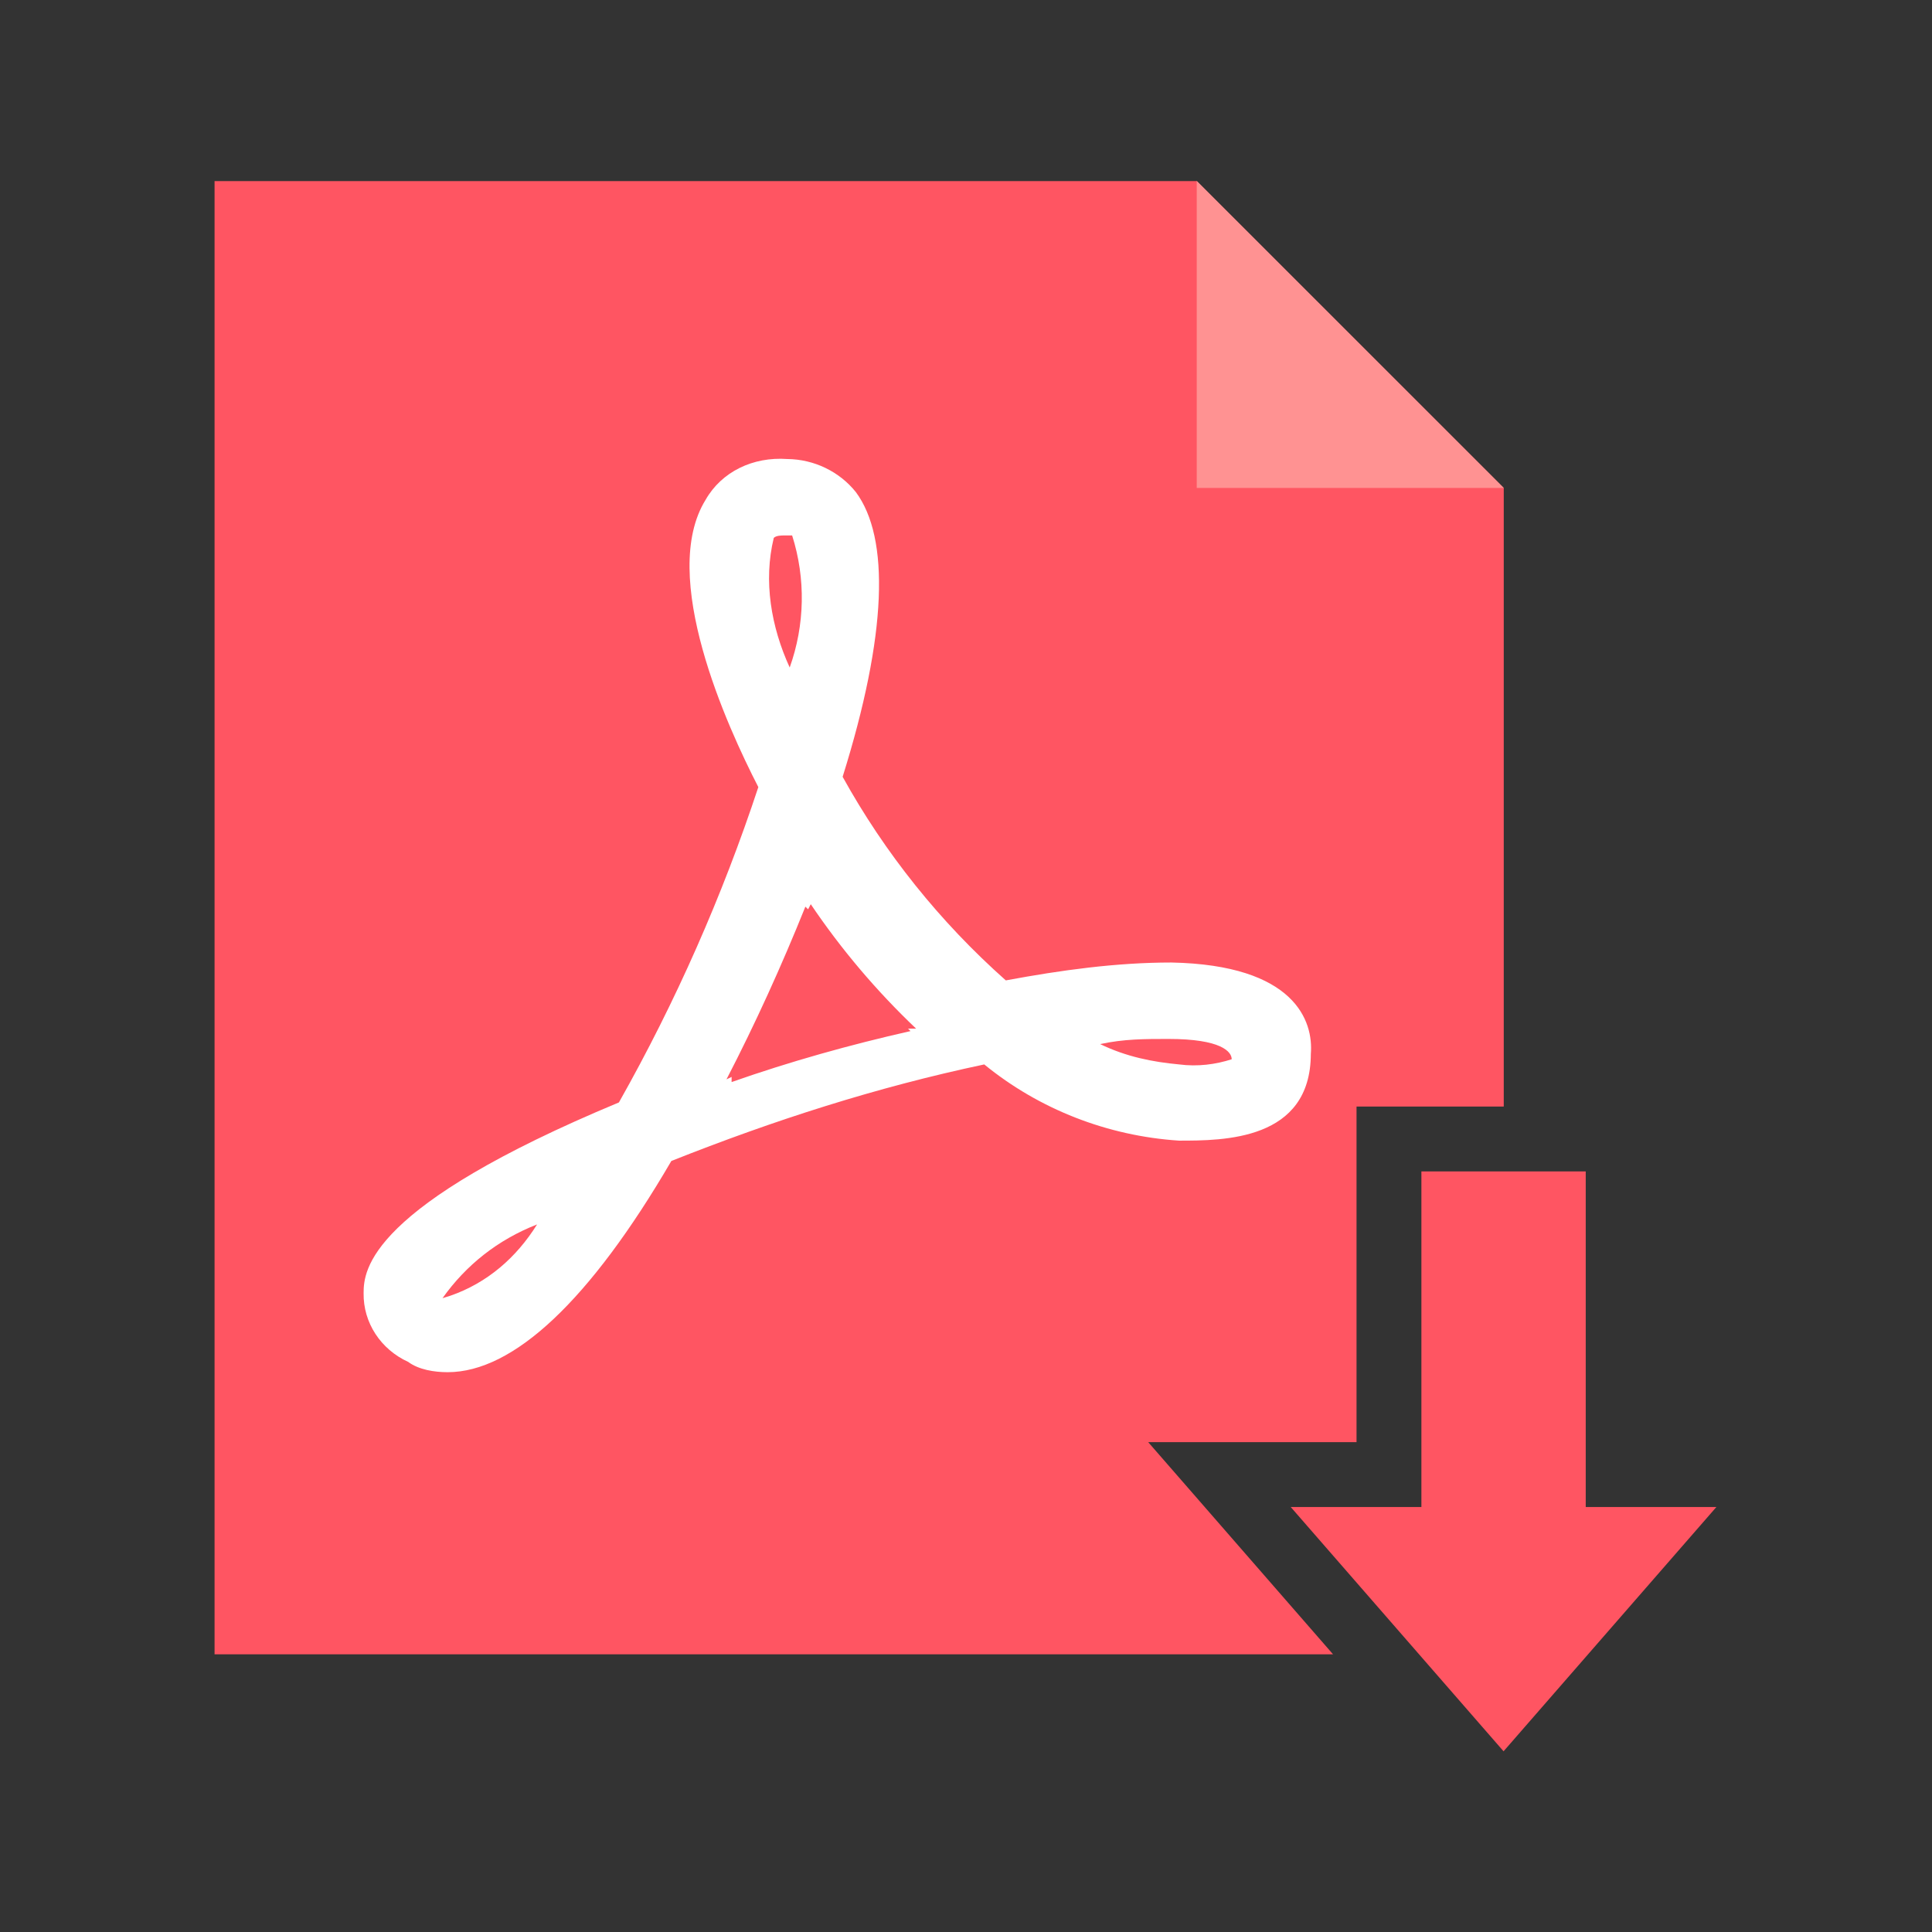 <?xml version="1.0" standalone="no"?><!DOCTYPE svg PUBLIC "-//W3C//DTD SVG 1.1//EN" "http://www.w3.org/Graphics/SVG/1.1/DTD/svg11.dtd"><svg t="1681028230710" class="icon" viewBox="0 0 1024 1024" version="1.1" xmlns="http://www.w3.org/2000/svg" p-id="10460" xmlns:xlink="http://www.w3.org/1999/xlink" width="200" height="200"><rect x="0" y="0" width="1024" height="1024" fill="#333333" stroke="none"/><path d="M658.19 821.32l-49.62-56.95H718.99V586.49h78.03V258.61L634.3 95.99H113.72v780.82h592.82z" fill="#FF5562" p-id="10461"></path><path d="M797.02 258.61H634.3V95.89l162.72 162.72z m0 0" fill="#FF9292" p-id="10462"></path><path d="M624.91 604.56c-37.92-2.47-74.15-16.62-103.24-40.39-57.14 12.08-111.55 29.61-165.84 51.17-43.24 74.15-83.76 111.95-118.57 111.95-7.01 0-15.32-1.3-20.9-5.45-14.55-6.63-23.9-20.78-23.64-36.49 0-12.21 2.73-45.84 135.32-101.04 30.13-53.37 54.8-109.34 73.89-167.13-16.62-32.34-52.98-111.95-27.91-152.33 8.44-14.81 25.06-22.86 43.24-21.56 14.16 0.13 27.66 6.62 36.36 17.53 18.05 24.28 16.62 75.45-7.01 150.9 22.34 40.39 51.55 76.88 86.49 107.91 29.35-5.45 58.57-9.48 87.78-9.48 65.45 1.3 75.32 31.04 73.89 48.44-0.12 45.97-46.23 45.97-69.86 45.97z m-390.37 83.5l4.15-1.3c19.48-6.75 34.94-20.12 45.97-37.79-20.9 8.18-37.65 21.56-50.12 39.09zM419.85 283.8h-4.15c-1.43 0-4.28 0-5.58 1.29-5.58 22.86-1.43 47.14 8.44 68.7 8.05-22.47 8.57-47.13 1.29-69.99z m9.87 195.44l-1.42 2.72-1.43-1.42c-12.47 31.04-26.49 61.94-41.82 91.55l2.72-1.3v2.72c31.04-10.9 62.6-19.73 94.81-27.01l-1.3-1.3h4.28c-21.03-19.99-39.73-42.06-55.84-65.96z m189.61 71.42c-12.47 0-23.64 0-36.23 2.73 13.9 6.75 27.92 9.48 41.81 10.77 9.87 1.3 19.48 0 27.92-2.73 0-4.01-5.58-10.77-33.5-10.77z m0 0" fill="#FFFFFF" p-id="10463"></path><path d="M840.47 798.74V620.87h-87.1v177.87h-69.26l112.81 129.48 112.81-129.48z" fill="#FF5562" p-id="10464"></path></svg>